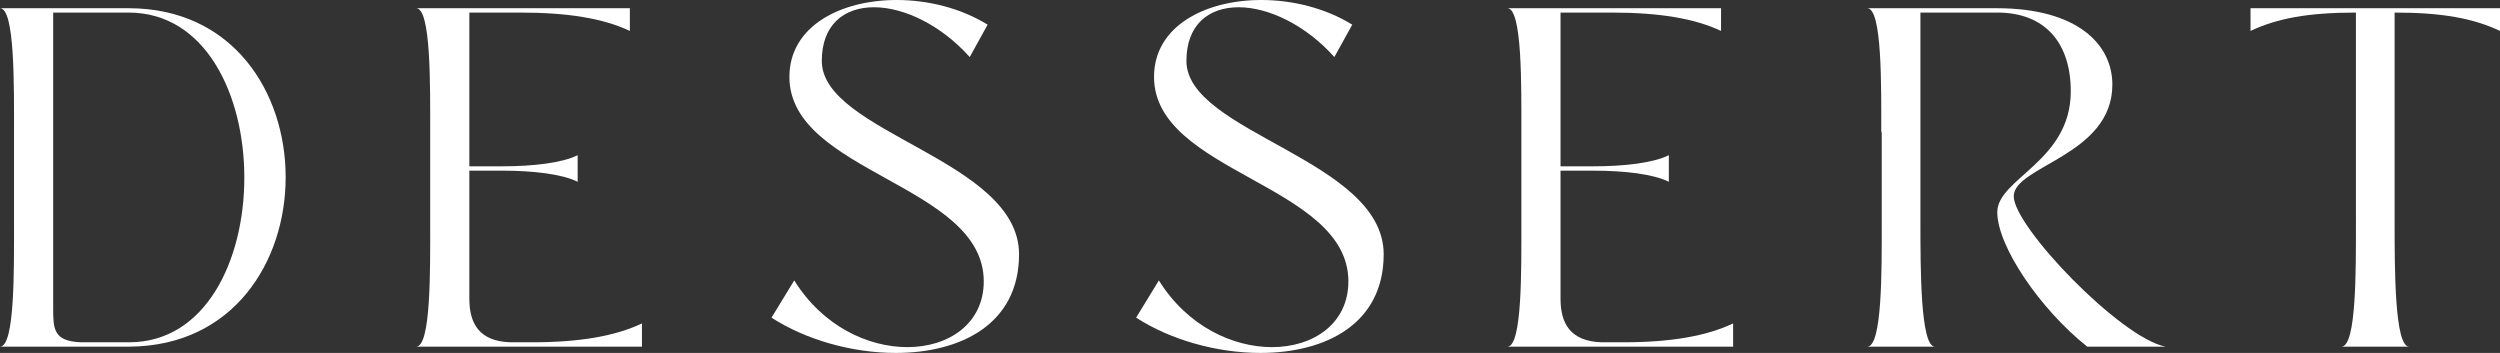 <?xml version="1.0" encoding="UTF-8"?>
<svg id="_レイヤー_2" data-name="レイヤー 2" xmlns="http://www.w3.org/2000/svg" viewBox="0 0 258.55 36.5">
  <rect x="0" y="0" width="258.55" height="36.5" fill="#333333" stroke="none"/>
  <defs>
    <style>
      .cls-1 {
        fill: #fff;
      }
    </style>
  </defs>
  <g id="SVG">
    <g>
      <path class="cls-1" d="M0,.85h13.3c21.65,0,21.65,34.9.05,35H0c1.55,0,1.45-8.05,1.45-12.9v-9.2C1.45,8.9,1.55.85,0,.85ZM8.4,35.4h4.95c15.9,0,15.9-34.1-.05-34.1h-7.8v30.5c0,2.2,0,3.5,2.9,3.6Z"/>
      <path class="cls-1" d="M66.39,33.45v2.4h-23.35c1.55,0,1.45-8.05,1.45-12.9v-9.2c0-4.85.1-12.9-1.45-12.9h22.1v2.35c-2.75-1.3-6.4-1.9-11.35-1.9h-5.25v15.9h3.4c3.2,0,6.2-.35,7.8-1.15v2.75c-1.6-.8-4.6-1.15-7.8-1.15h-3.4v13.25c0,2.65,1.1,4.4,4.25,4.5h2.25c4.95,0,8.6-.65,11.35-1.95Z"/>
      <path class="cls-1" d="M82.14,29c2.95,4.75,7.65,6.9,11.7,6.9,4.3,0,7.9-2.45,7.9-6.8,0-10.05-20.1-11.2-20.1-21.15,0-5.25,5.3-7.95,11.1-7.95,3.25,0,6.65.85,9.4,2.55l-1.85,3.35c-2.95-3.3-6.8-5.15-9.9-5.15s-5.4,1.8-5.4,5.55c0,7.45,20.4,10.2,20.4,20,0,7.2-6,10.2-12.75,10.2-4.5,0-9.3-1.35-12.85-3.65l2.35-3.85Z"/>
      <path class="cls-1" d="M119.85,29c2.95,4.75,7.65,6.9,11.7,6.9,4.3,0,7.9-2.45,7.9-6.8,0-10.05-20.1-11.2-20.1-21.15,0-5.25,5.3-7.95,11.1-7.95,3.25,0,6.65.85,9.4,2.55l-1.85,3.35c-2.95-3.3-6.8-5.15-9.9-5.15s-5.4,1.8-5.4,5.55c0,7.45,20.4,10.2,20.4,20,0,7.2-6,10.2-12.75,10.2-4.5,0-9.3-1.35-12.85-3.65l2.35-3.85Z"/>
      <path class="cls-1" d="M179.24,33.45v2.4h-23.35c1.55,0,1.45-8.05,1.45-12.9v-9.2c0-4.85.1-12.9-1.45-12.9h22.1v2.35c-2.75-1.3-6.4-1.9-11.35-1.9h-5.25v15.9h3.4c3.2,0,6.2-.35,7.8-1.15v2.75c-1.6-.8-4.6-1.15-7.8-1.15h-3.4v13.25c0,2.65,1.1,4.4,4.25,4.5h2.25c4.95,0,8.6-.65,11.35-1.95Z"/>
      <path class="cls-1" d="M193.11.85h13.4c8.35,0,11.95,3.75,11.95,7.9,0,7.35-10.2,8.4-10.2,11.55s11.05,14.65,15.7,15.55h-8.1c-4.9-3.9-9.3-10.4-9.3-13.9s7.6-5.25,7.6-12.5c0-4.95-2.6-8.15-7.6-8.15h-7.95v21.65c0,4.85,0,12.9,1.5,12.9h-7c1.55,0,1.5-7.85,1.5-12.7v-9.6l-.05.2c0-4.85.1-12.9-1.45-12.9Z"/>
      <path class="cls-1" d="M232.75.85h25.8v2.35c-2.75-1.3-5.95-1.9-10.9-1.9v21.65c0,4.85,0,12.9,1.5,12.9h-7c1.55,0,1.5-7.85,1.5-12.7V1.3c-4.95,0-8.15.6-10.9,1.9V.85Z"/>
    </g>
  </g>
</svg>